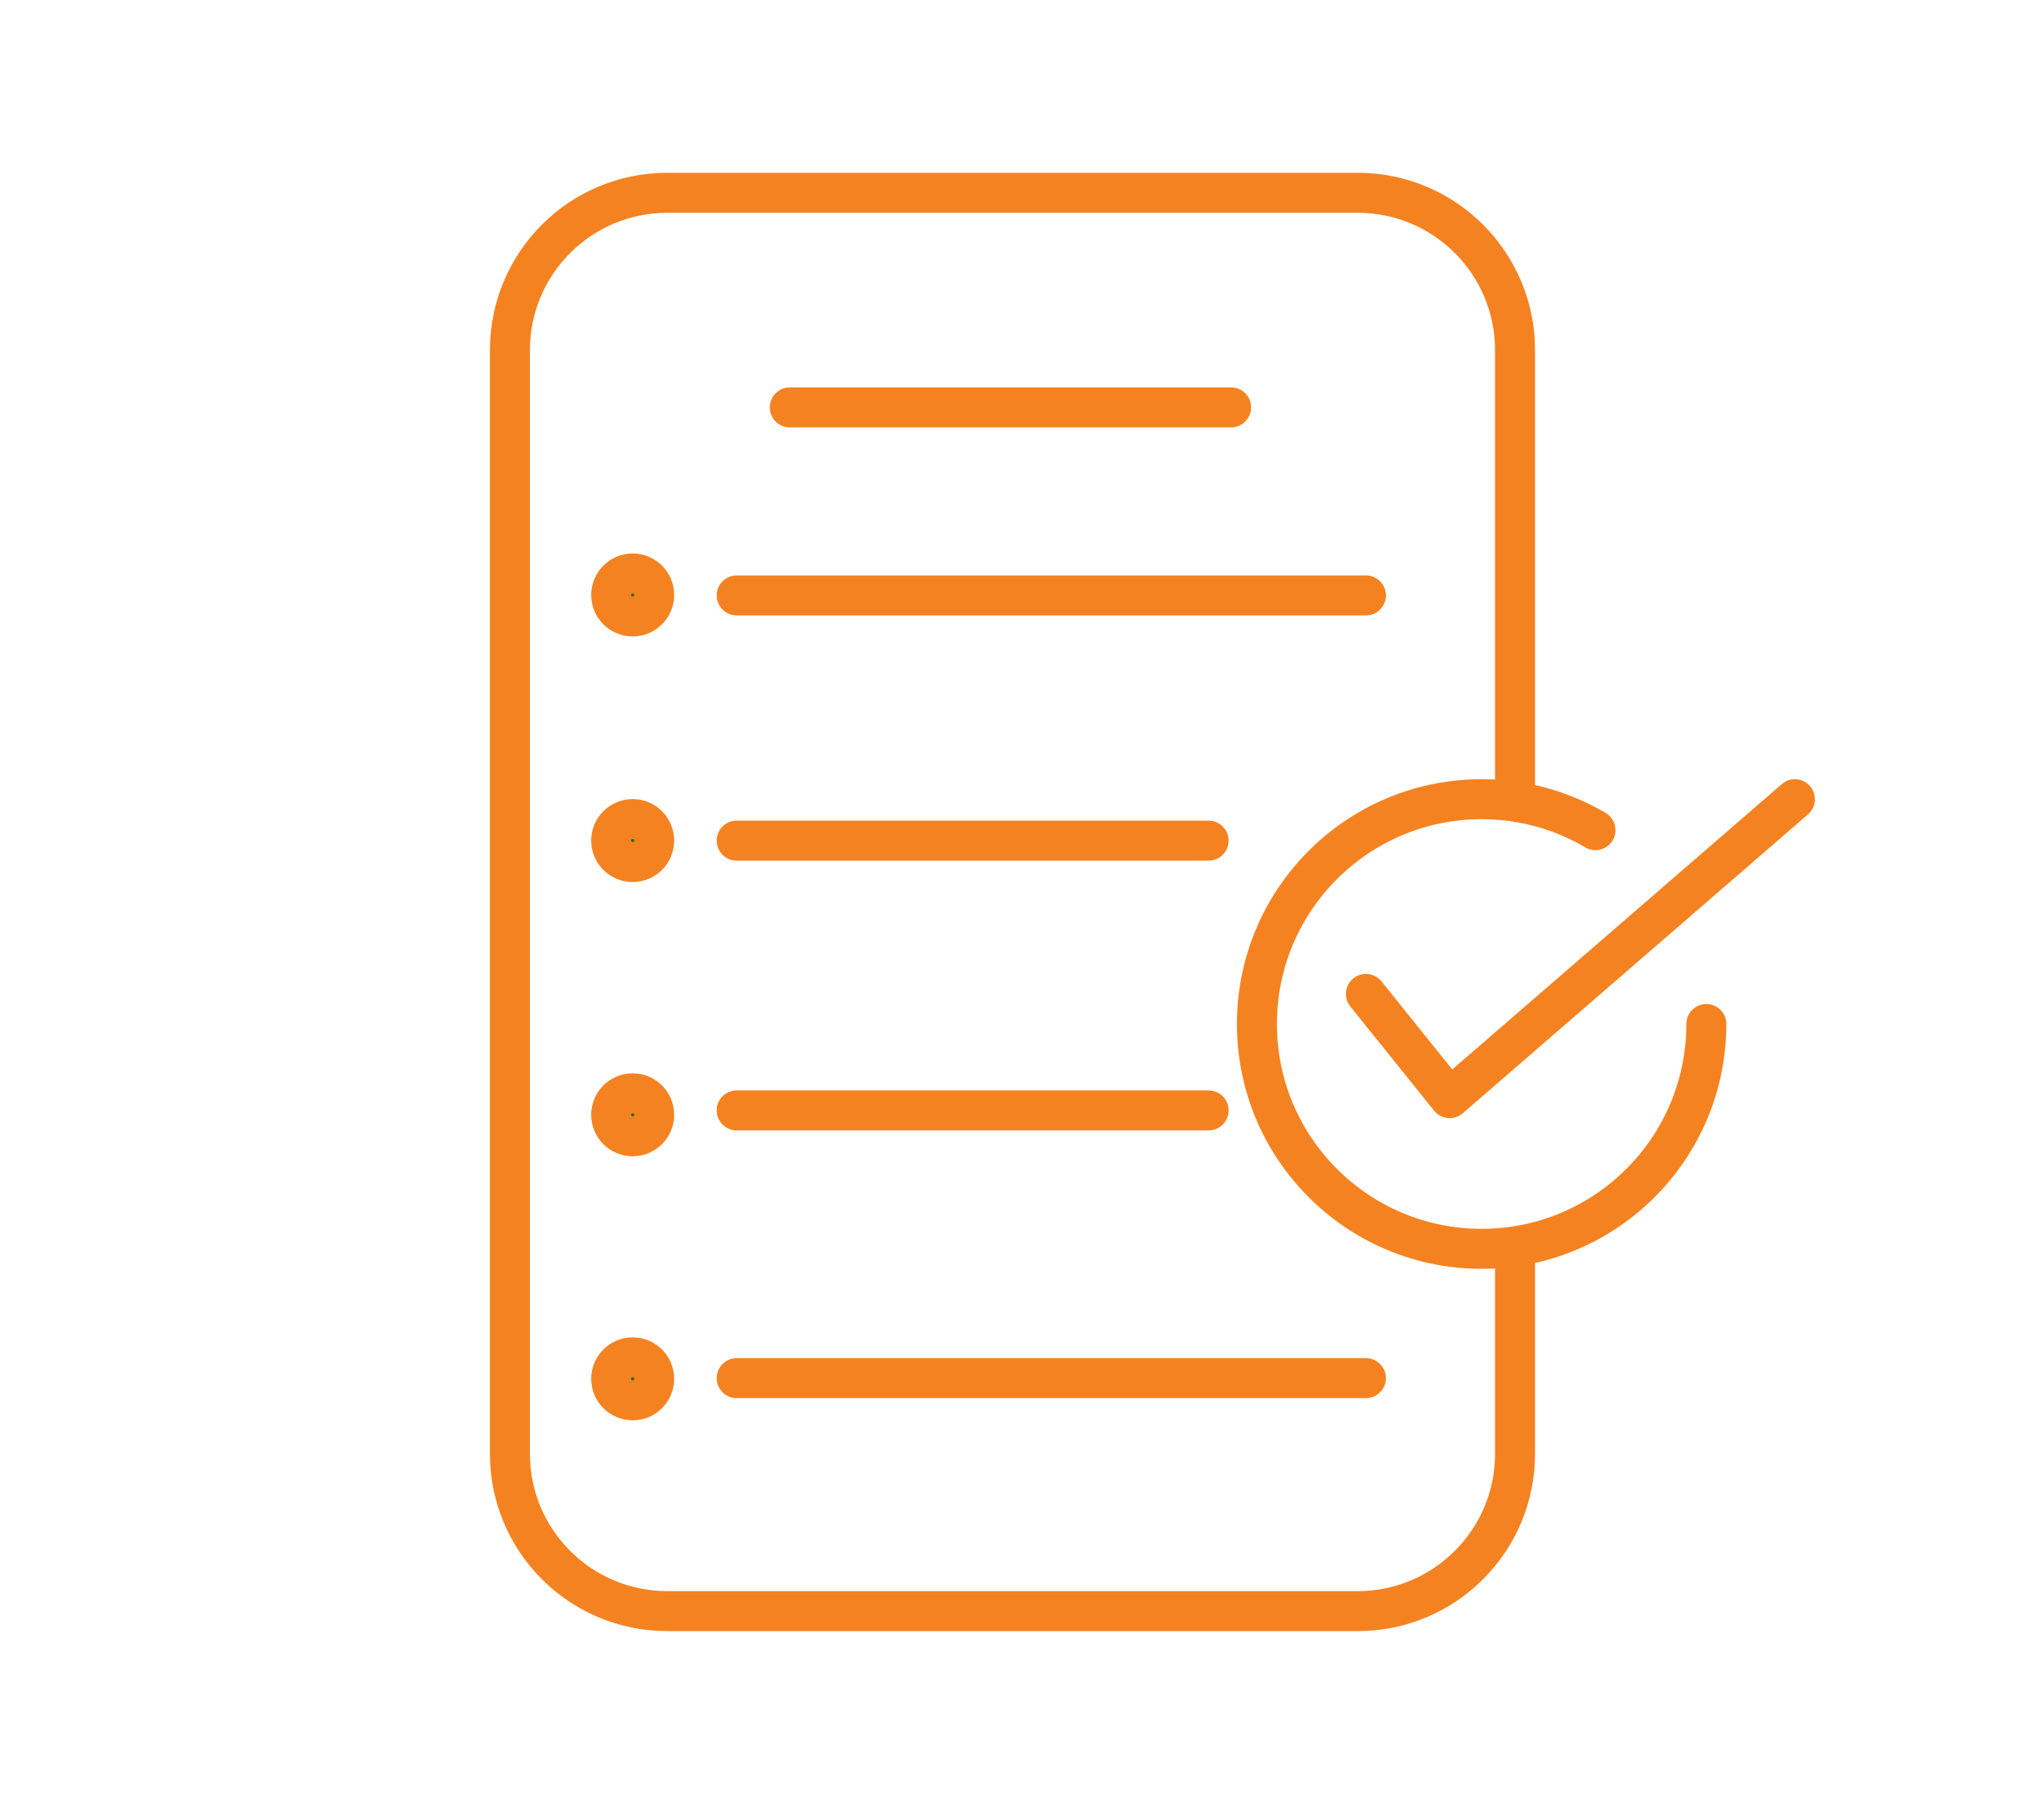 <svg xmlns="http://www.w3.org/2000/svg" xmlns:xlink="http://www.w3.org/1999/xlink" id="Layer_1" x="0px" y="0px" viewBox="0 0 109.701 96.795" style="enable-background:new 0 0 109.701 96.795;" xml:space="preserve"><style type="text/css">			.st0{clip-path:url(#SVGID_00000015345197327172697970000014455871503085017989_);fill:none;stroke:#F58220;stroke-width:2.146;stroke-linecap:round;stroke-linejoin:round;stroke-miterlimit:10;}	.st1{clip-path:url(#SVGID_00000132772663540647134280000009788558210887580827_);fill:#006838;}			.st2{clip-path:url(#SVGID_00000138561324115485682890000013686833786705167268_);fill:none;stroke:#F58220;stroke-width:2.146;stroke-miterlimit:10;}	.st3{clip-path:url(#SVGID_00000182515868712035978940000002890005968012830881_);fill:#006838;}			.st4{clip-path:url(#SVGID_00000035492319672662159510000005490595749934212237_);fill:none;stroke:#F58220;stroke-width:2.146;stroke-miterlimit:10;}	.st5{clip-path:url(#SVGID_00000023281681153660750800000002533041652325880480_);fill:#006838;}			.st6{clip-path:url(#SVGID_00000152947787012477228840000011044843500428539279_);fill:none;stroke:#F58220;stroke-width:2.146;stroke-miterlimit:10;}	.st7{clip-path:url(#SVGID_00000059311243412547088310000005538096847569745848_);fill:#006838;}			.st8{clip-path:url(#SVGID_00000068645673577693308320000008605348631805791916_);fill:none;stroke:#F58220;stroke-width:2.146;stroke-miterlimit:10;}</style><g>	<g>		<defs>			<rect id="SVGID_1_" x="26.091" y="9.069" width="71.519" height="78.657"></rect>		</defs>		<clipPath id="SVGID_00000093872545147316754760000002853053298893877661_">			<use xlink:href="#SVGID_1_" style="overflow:visible;"></use>		</clipPath>					<path style="clip-path:url(#SVGID_00000093872545147316754760000002853053298893877661_);fill:none;stroke:#F58220;stroke-width:2.146;stroke-linecap:round;stroke-linejoin:round;stroke-miterlimit:10;" d="   M39.538,73.948h33.77 M39.538,59.584h25.328 M39.538,45.108h25.328 M39.538,31.949   h33.77 M42.389,21.86h23.683 M73.308,53.333l4.495,5.592l18.53-16.04    M91.579,54.947c0,6.662-5.399,12.063-12.06,12.063s-12.06-5.4-12.06-12.063   c0-6.661,5.399-12.063,12.06-12.063c2.229,0,4.318,0.605,6.109,1.661    M81.312,67.01v10.997c0,4.663-3.78,8.443-8.442,8.443H35.81   c-4.663,0-8.443-3.78-8.443-8.443V18.789c0-4.664,3.78-8.444,8.443-8.444h37.06   c4.662,0,8.442,3.78,8.442,8.444v23.851"></path>	</g>	<g>		<defs>							<rect id="SVGID_00000069397684916568426420000010256860383432396215_" x="26.091" y="9.069" width="71.519" height="78.657"></rect>		</defs>		<clipPath id="SVGID_00000181807157442572755770000012601716206697768591_">			<use xlink:href="#SVGID_00000069397684916568426420000010256860383432396215_" style="overflow:visible;"></use>		</clipPath>		<path style="clip-path:url(#SVGID_00000181807157442572755770000012601716206697768591_);fill:#006838;" d="   M35.109,31.925c0,0.636-0.516,1.153-1.153,1.153c-0.638,0-1.154-0.516-1.154-1.153   c0-0.636,0.516-1.153,1.154-1.153C34.593,30.772,35.109,31.288,35.109,31.925"></path>	</g>	<g>		<defs>							<rect id="SVGID_00000003067926801499198240000000999793238518290311_" x="26.091" y="9.069" width="71.519" height="78.657"></rect>		</defs>		<clipPath id="SVGID_00000070825650551394564060000018250035327809578423_">			<use xlink:href="#SVGID_00000003067926801499198240000000999793238518290311_" style="overflow:visible;"></use>		</clipPath>					<path style="clip-path:url(#SVGID_00000070825650551394564060000018250035327809578423_);fill:none;stroke:#F58220;stroke-width:2.146;stroke-miterlimit:10;" d="   M35.109,31.925c0,0.636-0.516,1.153-1.153,1.153c-0.638,0-1.154-0.516-1.154-1.153   c0-0.636,0.516-1.153,1.154-1.153C34.593,30.772,35.109,31.288,35.109,31.925z"></path>	</g>	<g>		<defs>							<rect id="SVGID_00000067233722094132318500000011550371192944792759_" x="26.091" y="9.069" width="71.519" height="78.657"></rect>		</defs>		<clipPath id="SVGID_00000162340030831577990400000014049284088470232200_">			<use xlink:href="#SVGID_00000067233722094132318500000011550371192944792759_" style="overflow:visible;"></use>		</clipPath>		<path style="clip-path:url(#SVGID_00000162340030831577990400000014049284088470232200_);fill:#006838;" d="   M35.109,45.103c0,0.636-0.516,1.153-1.153,1.153c-0.638,0-1.154-0.516-1.154-1.153   c0-0.636,0.516-1.153,1.154-1.153C34.593,43.95,35.109,44.467,35.109,45.103"></path>	</g>	<g>		<defs>							<rect id="SVGID_00000008130459715735379650000012984766939324175274_" x="26.091" y="9.069" width="71.519" height="78.657"></rect>		</defs>		<clipPath id="SVGID_00000046313531620354175680000014250300205841783223_">			<use xlink:href="#SVGID_00000008130459715735379650000012984766939324175274_" style="overflow:visible;"></use>		</clipPath>					<path style="clip-path:url(#SVGID_00000046313531620354175680000014250300205841783223_);fill:none;stroke:#F58220;stroke-width:2.146;stroke-miterlimit:10;" d="   M35.109,45.103c0,0.636-0.516,1.153-1.153,1.153c-0.638,0-1.154-0.516-1.154-1.153   c0-0.636,0.516-1.153,1.154-1.153C34.593,43.95,35.109,44.467,35.109,45.103z"></path>	</g>	<g>		<defs>							<rect id="SVGID_00000165923663206811528590000005649153236958163594_" x="26.091" y="9.069" width="71.519" height="78.657"></rect>		</defs>		<clipPath id="SVGID_00000166650427413824217830000007320867430009370517_">			<use xlink:href="#SVGID_00000165923663206811528590000005649153236958163594_" style="overflow:visible;"></use>		</clipPath>		<path style="clip-path:url(#SVGID_00000166650427413824217830000007320867430009370517_);fill:#006838;" d="   M35.109,59.819c0,0.636-0.516,1.153-1.153,1.153c-0.638,0-1.154-0.516-1.154-1.153   c0-0.636,0.516-1.153,1.154-1.153C34.593,58.666,35.109,59.183,35.109,59.819"></path>	</g>	<g>		<defs>							<rect id="SVGID_00000145749360786921063090000011785066148771514545_" x="26.091" y="9.069" width="71.519" height="78.657"></rect>		</defs>		<clipPath id="SVGID_00000159439771580300636830000017658289794572056990_">			<use xlink:href="#SVGID_00000145749360786921063090000011785066148771514545_" style="overflow:visible;"></use>		</clipPath>					<path style="clip-path:url(#SVGID_00000159439771580300636830000017658289794572056990_);fill:none;stroke:#F58220;stroke-width:2.146;stroke-miterlimit:10;" d="   M35.109,59.819c0,0.636-0.516,1.153-1.153,1.153c-0.638,0-1.154-0.516-1.154-1.153   c0-0.636,0.516-1.153,1.154-1.153C34.593,58.666,35.109,59.183,35.109,59.819z"></path>	</g>	<g>		<defs>							<rect id="SVGID_00000045586699010270577420000017860704254931326641_" x="26.091" y="9.069" width="71.519" height="78.657"></rect>		</defs>		<clipPath id="SVGID_00000075876695939518067290000008692967643111761069_">			<use xlink:href="#SVGID_00000045586699010270577420000017860704254931326641_" style="overflow:visible;"></use>		</clipPath>		<path style="clip-path:url(#SVGID_00000075876695939518067290000008692967643111761069_);fill:#006838;" d="   M35.109,73.986c0,0.636-0.516,1.153-1.153,1.153c-0.638,0-1.154-0.516-1.154-1.153   s0.516-1.153,1.154-1.153C34.593,72.833,35.109,73.349,35.109,73.986"></path>	</g>	<g>		<defs>							<rect id="SVGID_00000126325557998402399560000001750219721237384877_" x="26.091" y="9.069" width="71.519" height="78.657"></rect>		</defs>		<clipPath id="SVGID_00000183967831113886844360000008574740788212037562_">			<use xlink:href="#SVGID_00000126325557998402399560000001750219721237384877_" style="overflow:visible;"></use>		</clipPath>					<path style="clip-path:url(#SVGID_00000183967831113886844360000008574740788212037562_);fill:none;stroke:#F58220;stroke-width:2.146;stroke-miterlimit:10;" d="   M35.109,73.986c0,0.636-0.516,1.153-1.153,1.153c-0.638,0-1.154-0.516-1.154-1.153   s0.516-1.153,1.154-1.153C34.593,72.833,35.109,73.349,35.109,73.986z"></path>	</g></g></svg>